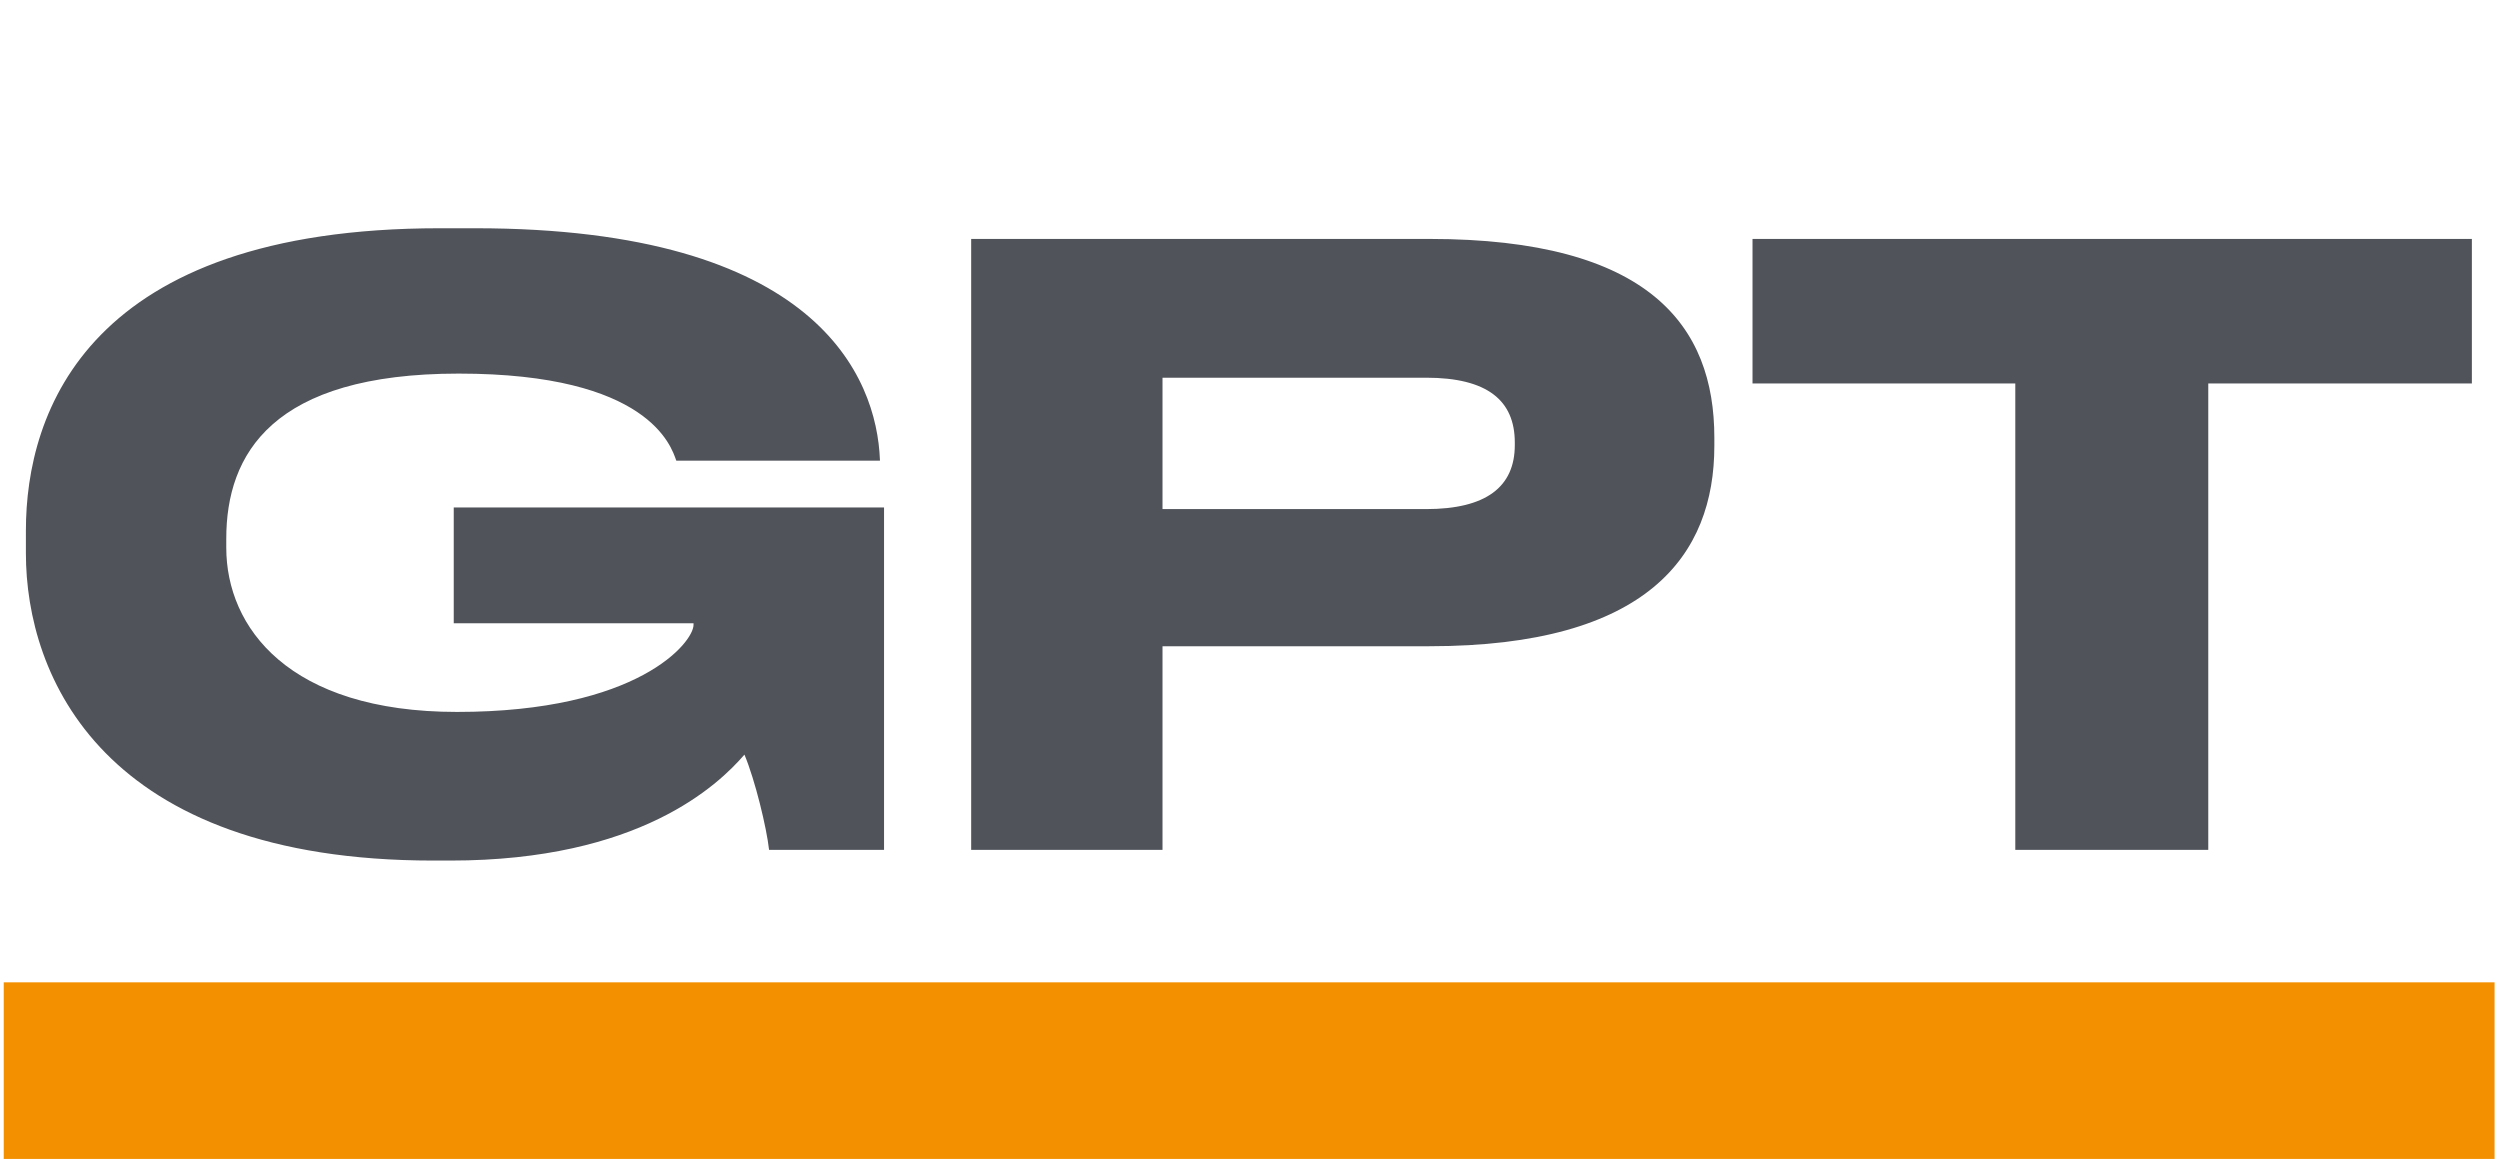 <?xml version="1.0" encoding="UTF-8"?> <svg xmlns="http://www.w3.org/2000/svg" width="453" height="210" viewBox="0 0 453 210" fill="none"> <path d="M81.623 155.934C115.847 155.934 130.132 142.245 134.893 136.739C136.828 141.352 138.911 149.982 139.357 154H160.189V91.95H82.218V112.931H125.668V113.229C125.668 116.354 115.698 129.002 82.813 129.002C52.309 129.002 41.001 113.675 41.001 99.242V97.605C41.001 82.278 49.333 67.696 83.111 67.696C117.633 67.696 121.65 80.939 122.543 83.469H159.445V83.32C158.85 68.291 147.988 41.358 86.087 41.358H79.689C16.002 41.358 4.693 74.541 4.693 96.117V100.283C4.693 122.454 18.532 155.934 78.498 155.934H81.623ZM259.007 117.098C298.587 117.098 310.64 100.581 310.64 80.79V79.302C310.64 59.066 298.885 43.293 259.007 43.293H175.976V154H210.647V117.098H259.007ZM210.647 68.44H258.411C269.571 68.44 274.482 72.606 274.482 80.195V80.642C274.482 88.23 269.274 92.248 258.411 92.248H210.647V68.44ZM365.171 154H400.139V69.482H447.903V43.293H317.555V69.482H365.171V154Z" fill="#50535A"></path> <rect x="0.676" y="178" width="451.34" height="32" fill="#F39000"></rect> </svg> 